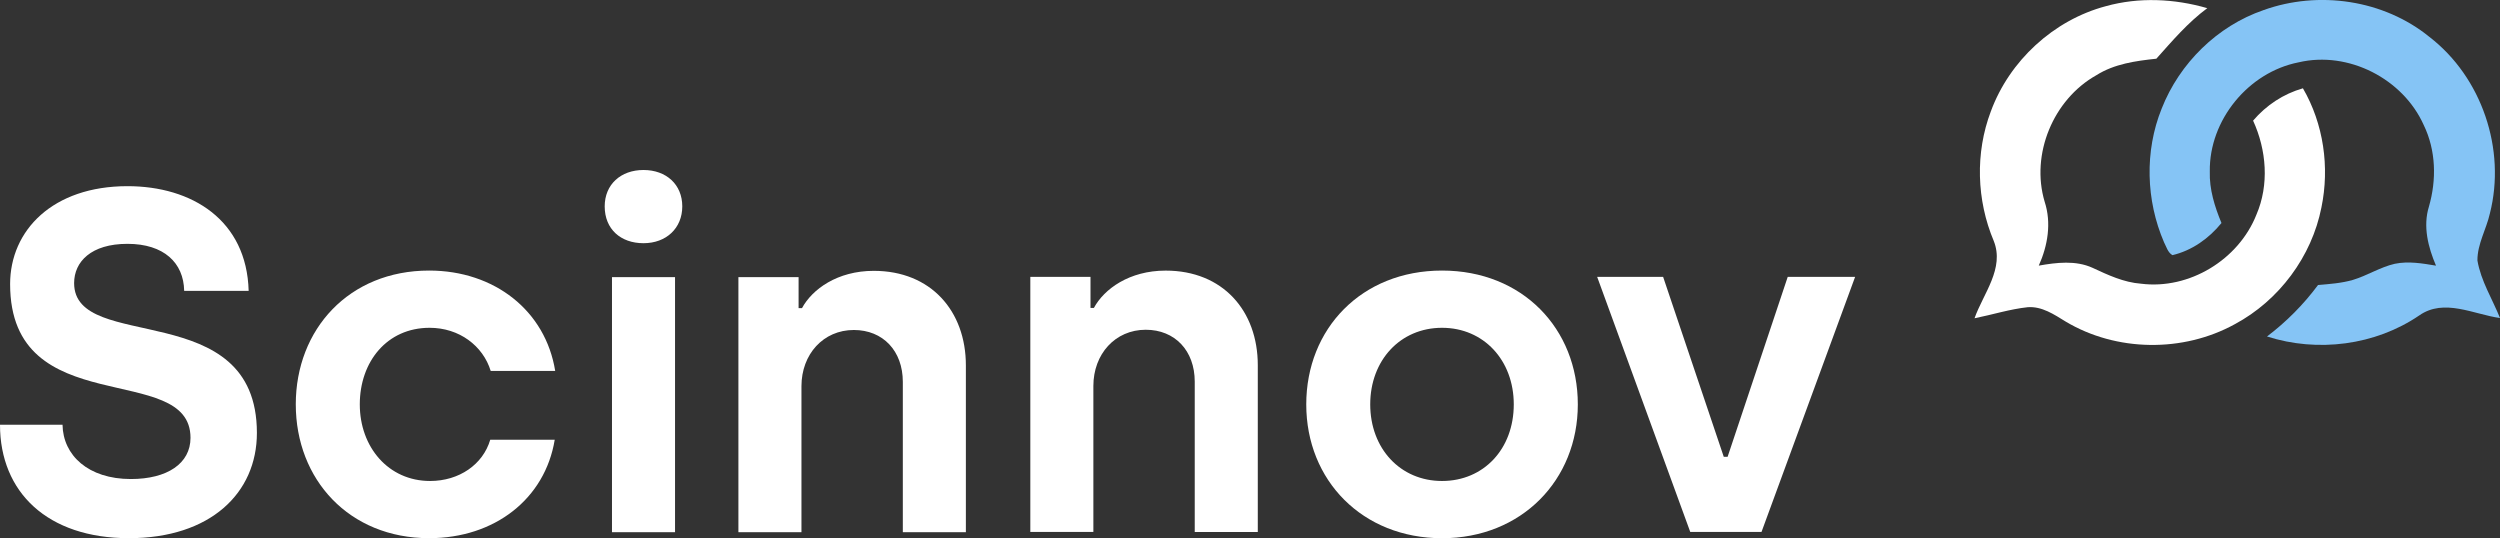 <?xml version="1.0" encoding="UTF-8"?><svg id="Calque_2" xmlns="http://www.w3.org/2000/svg" viewBox="0 0 627.67 135.13"><rect x="0" y="0" width="627.67" height="135.13" fill="#333333" stroke="none"/><defs><style>.cls-1{fill:#fff;}.cls-2{fill:#85c4f5;}</style></defs><g id="Calque_1-2"><path class="cls-1" d="M0,106.64h15.7c.12,7.67,6.45,13.63,17.16,13.63,9.13,0,14.97-3.9,14.97-10.35,0-19.48-45.29-3.77-45.29-38.59,0-13.51,10.71-24.59,29.46-24.59,16.19,0,29.95,8.52,30.43,26.29h-16.19c-.12-7.06-5.11-11.81-14.24-11.81s-13.39,4.5-13.39,9.86c0,17.77,45.89,3.17,45.89,37.62,0,15.1-11.69,26.42-32.14,26.42S0,123.57,0,106.64Z"/><path class="cls-1" d="M74.26,101.53c0-18.87,13.39-33.6,33.48-33.6,16.43,0,29.22,10.1,31.65,25.2h-16.19c-1.95-6.33-7.91-10.83-15.34-10.83-10.71,0-17.53,8.52-17.53,19.23s7.18,19.23,17.65,19.23c7.3,0,13.27-4.14,15.1-10.35h16.19c-2.44,14.85-15.1,24.71-31.53,24.71-20.09,0-33.48-14.73-33.48-33.6Z"/><path class="cls-1" d="M185.4,69.58h15.1v7.79h.85c2.56-4.75,8.89-9.37,18.02-9.37,14.36,0,23.13,10.1,23.13,23.74v41.88h-15.83v-37.74c0-7.79-4.99-13.03-12.3-13.03-7.67,0-13.15,6.09-13.15,14.12v36.64h-15.83v-64.03Z"/><path class="cls-1" d="M258.69,69.52h15.1v7.79h.85c2.56-4.75,8.89-9.37,18.02-9.37,14.36,0,23.13,10.1,23.13,23.74v41.88h-15.83v-37.74c0-7.79-4.99-13.03-12.3-13.03-7.67,0-13.15,6.09-13.15,14.12v36.64h-15.83v-64.03Z"/><path class="cls-1" d="M327.96,101.53c0-18.99,13.88-33.6,34.09-33.6s34.09,14.61,34.09,33.6-14.12,33.6-34.09,33.6-34.09-14.49-34.09-33.6ZM380.06,101.53c0-11.08-7.55-19.23-18.02-19.23s-18.02,8.16-18.02,19.23,7.55,19.23,18.02,19.23,18.02-8.03,18.02-19.23Z"/><path class="cls-1" d="M401,69.52h16.56l15.22,45.16h.97l15.09-45.16h16.92l-23.5,64.03h-17.89l-23.37-64.03Z"/><g id="shape-4"><path id="PATH_4_0" class="cls-2" d="M568.29,2.54c13.84-4.98,30.2-2.61,41.67,6.74,13.15,10.13,19.27,28.24,15.17,44.31-.89,3.97-3.15,7.67-3.13,11.8.87,5.16,3.75,9.66,5.67,14.46-6.64-.93-14.04-5.03-20.28-.65-11.06,7.53-25.52,9.35-38.22,5.28,4.86-3.68,9.17-8.02,12.81-12.92,2.93-.25,5.9-.46,8.74-1.28,3.62-1.08,6.83-3.2,10.53-4.05,3.43-.71,6.94-.1,10.35.47-1.98-4.65-3.32-9.87-1.77-14.85,1.94-6.72,1.77-14.1-1.31-20.45-5.2-11.63-18.92-18.68-31.4-15.75-12.62,2.47-22.49,14.51-22.31,27.38-.14,4.49,1.22,8.85,2.93,12.96-3.14,3.88-7.42,6.92-12.31,8.07-1.18-.67-1.52-2.12-2.11-3.22-4.55-10.54-4.91-22.88-.6-33.56,4.47-11.39,13.97-20.76,25.58-24.74Z"/><path id="PATH_4_1" class="cls-1" d="M528.72,1.55c8.31-2.31,17.21-1.89,25.46.5-4.87,3.6-8.8,8.23-12.79,12.69-5.19.55-10.54,1.29-15.05,4.14-10.83,6.07-16.55,19.84-12.99,31.78,1.74,5.31.78,11.02-1.48,16.03,4.44-.78,9.25-1.38,13.5.55,3.87,1.8,7.84,3.67,12.18,3.99,12.11,1.53,24.49-6.03,28.96-17.32,3.25-7.54,2.54-16.26-.83-23.62,3.3-3.87,7.61-6.72,12.51-8.12,5.2,8.95,6.73,19.8,4.65,29.9-2.43,12.35-10.65,23.38-21.74,29.32-13,7.16-29.74,6.96-42.49-.66-2.89-1.77-5.95-3.86-9.51-3.6-4.53.49-8.9,1.89-13.36,2.78,2.21-6.24,7.59-12.51,4.82-19.43-4.31-10.24-4.67-22.09-.73-32.5,4.68-12.73,15.75-22.94,28.89-26.43Z"/></g><path class="cls-1" d="M151.82,51.81c0-5.48,4.02-9.13,9.74-9.13s9.74,3.65,9.74,9.13-4.02,9.25-9.74,9.25-9.74-3.53-9.74-9.25ZM153.65,69.58h15.83v64.03h-15.83v-64.03Z"/></g></svg>